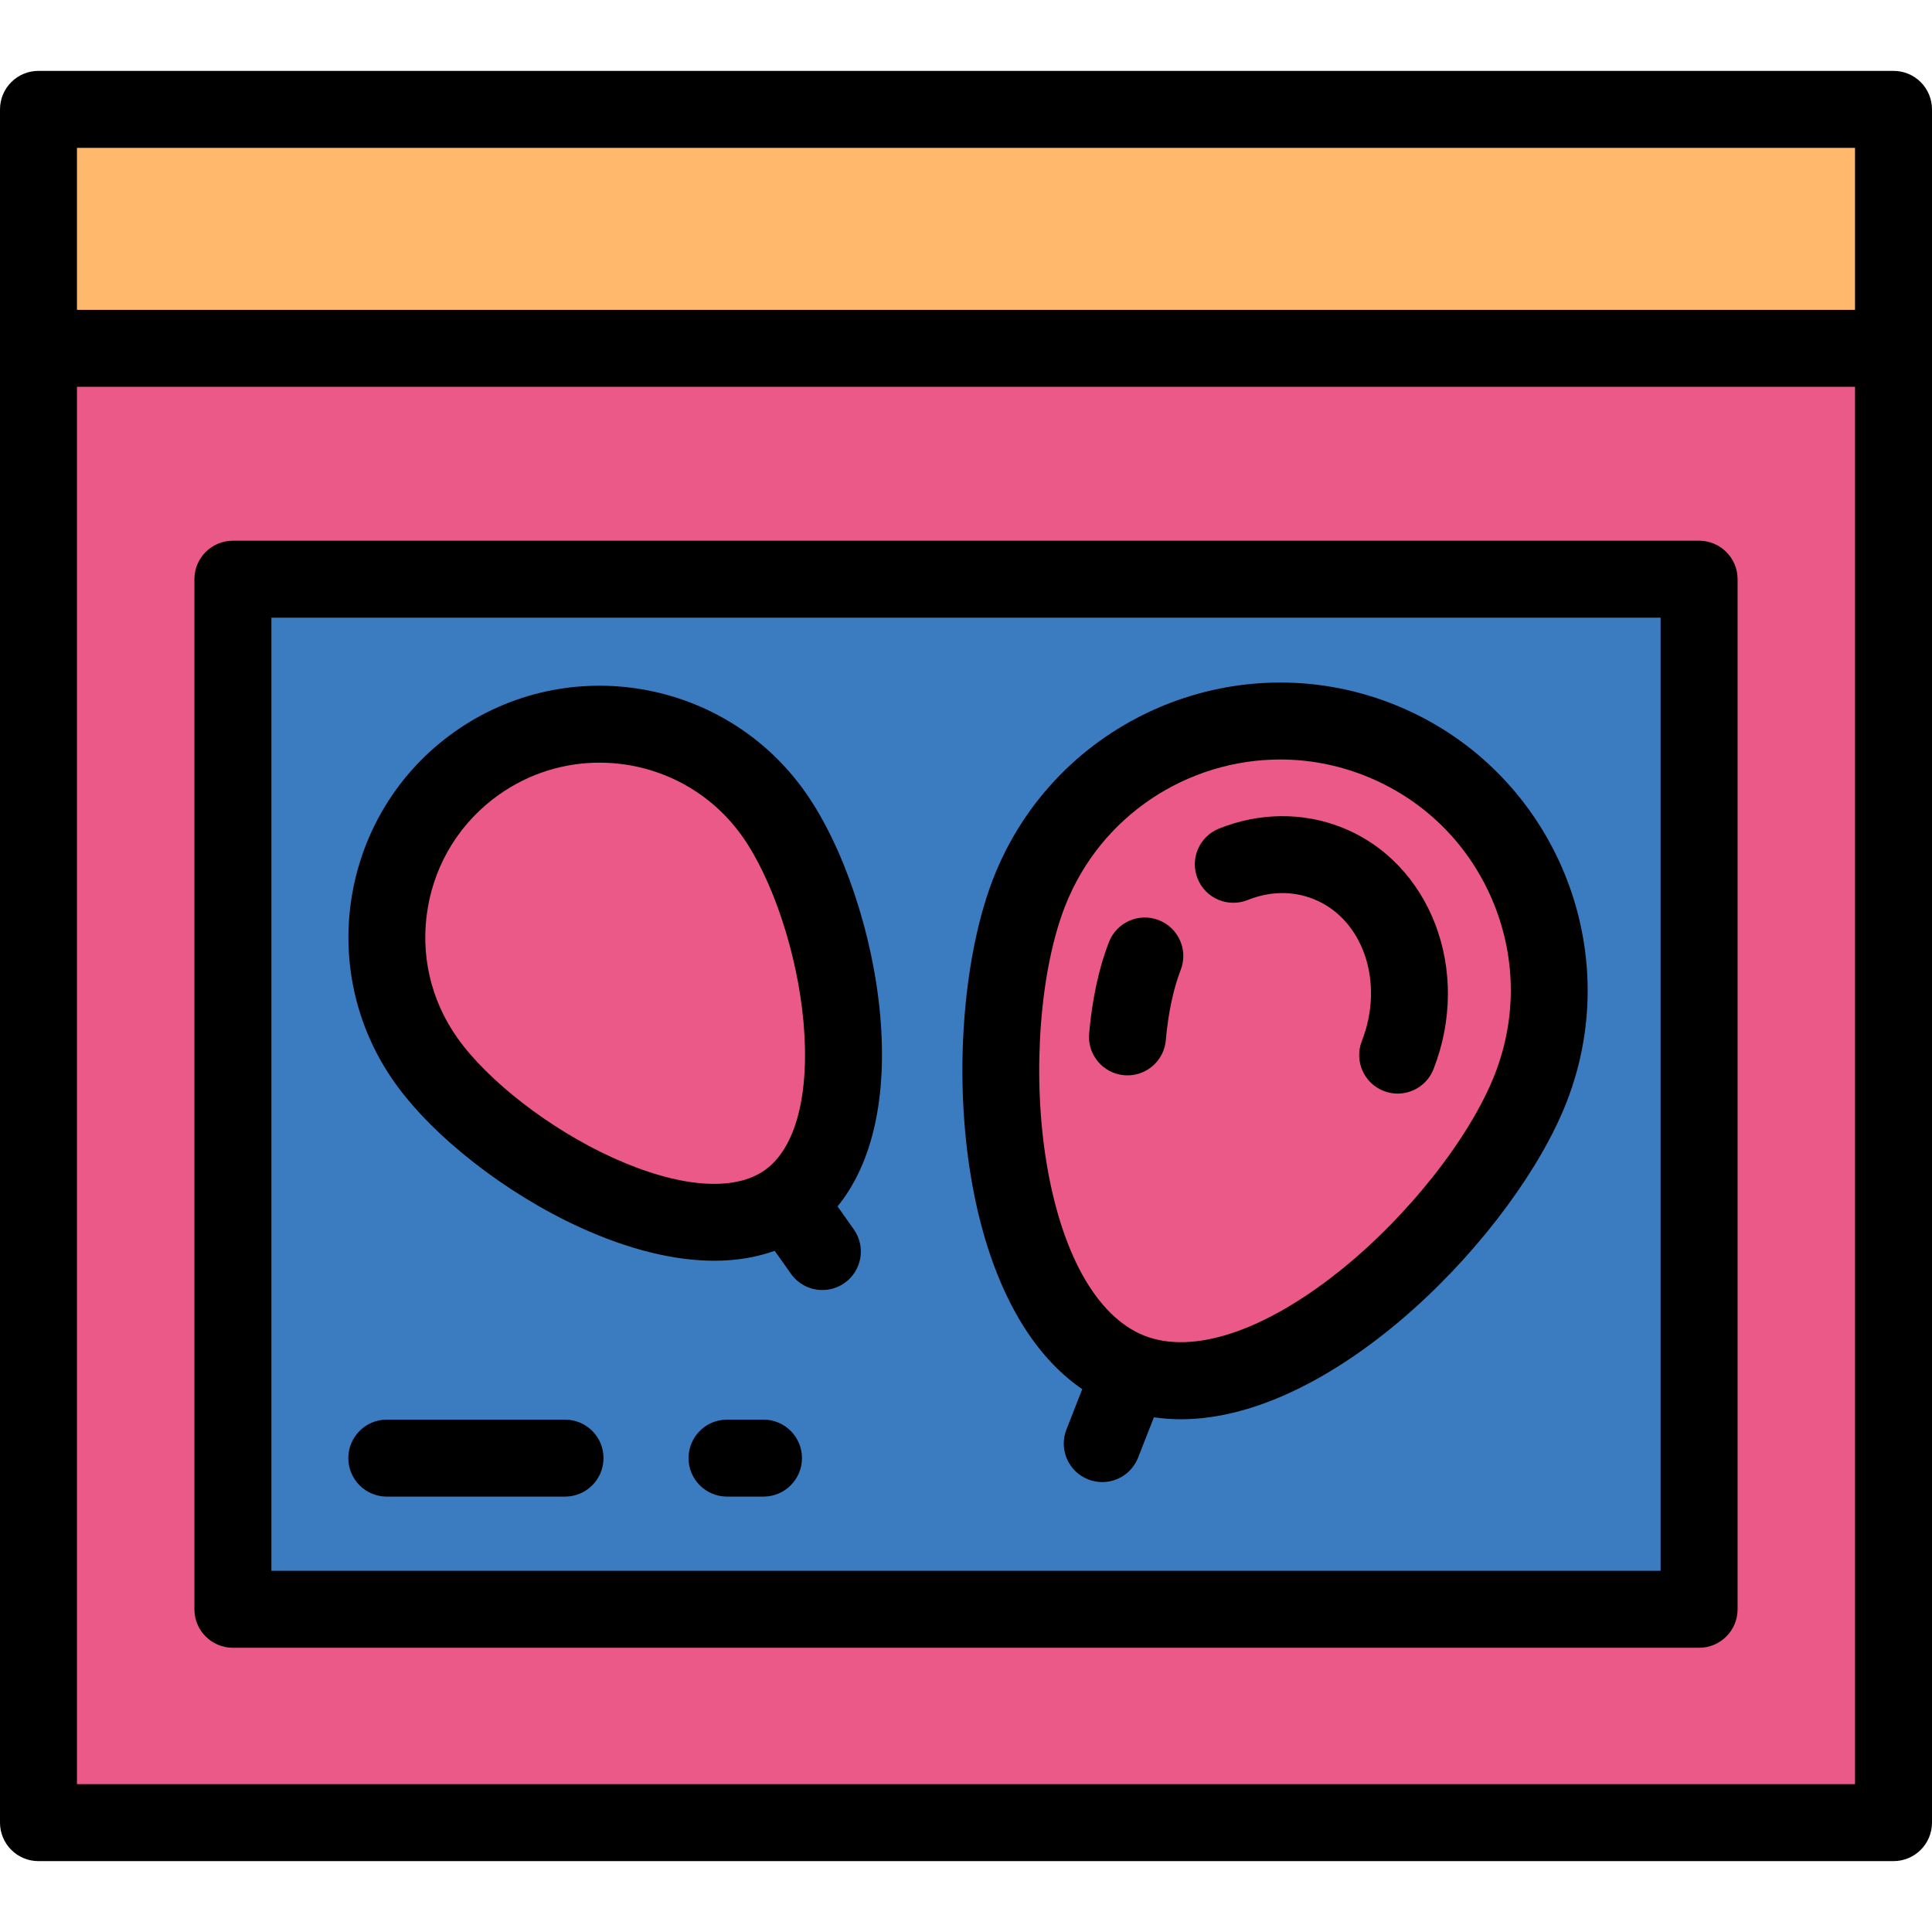 <?xml version="1.0" encoding="iso-8859-1"?>
<!-- Generator: Adobe Illustrator 19.0.0, SVG Export Plug-In . SVG Version: 6.00 Build 0)  -->
<svg version="1.1" id="Layer_1" xmlns="http://www.w3.org/2000/svg" xmlns:xlink="http://www.w3.org/1999/xlink" x="0px" y="0px"
	 viewBox="0 0 502 502" style="enable-background:new 0 0 502 502;" xml:space="preserve">
<g>
	<g>
		<path style="fill:#EB5989;" d="M10,90.509v383.074h482V90.509H10z M441.485,418.146H60.515v-267.65h380.969L441.485,418.146
			L441.485,418.146z"/>
		<rect x="60.515" y="150.496" style="fill:#3B7BC0;" width="380.969" height="267.65"/>
	</g>
	<rect x="10" y="28.417" style="fill:#FFB86C;" width="482" height="62.092"/>
	<g>
		<path style="fill:#EB5989;" d="M397.703,282.827c-14.099,35.969-67.995,87.653-103.964,73.554s-40.388-88.641-26.29-124.61
			s54.686-53.698,90.655-39.599C394.072,206.271,411.801,246.859,397.703,282.827z"/>
	</g>
	<path style="fill:#EB5989;" d="M201.023,211.522c17.656,24.948,28.414,83.036,3.466,100.693s-76.153-11.805-93.81-36.753
		c-17.656-24.948-11.746-59.485,13.202-77.142S183.367,186.575,201.023,211.522z"/>
	<g>
		<path d="M492,18.417H10c-5.523,0-10,4.477-10,10v62.092v383.074c0,5.523,4.477,10,10,10h482c5.523,0,10-4.477,10-10V90.509V28.417
			C502,22.894,497.523,18.417,492,18.417z M20,38.417h462v42.092H20V38.417z M482,463.583H20V100.509h462V463.583z"/>
		<path d="M60.515,428.146h380.97c5.523,0,10-4.477,10-10v-267.65c0-5.523-4.477-10-10-10H60.515c-5.523,0-10,4.477-10,10v267.65
			C50.515,423.669,54.992,428.146,60.515,428.146z M70.515,160.496h360.97v247.65H70.515V160.496z"/>
		<path d="M361.753,182.862c-41.044-16.089-87.526,4.214-103.615,45.26c-13.84,35.31-12.143,108.692,23.066,132.838l-4.11,10.485
			c-2.016,5.142,0.519,10.944,5.661,12.959c1.199,0.47,2.433,0.692,3.647,0.692c3.994,0,7.767-2.41,9.313-6.353l4.109-10.484
			c2.308,0.339,4.642,0.513,6.996,0.513c40.715,0,87.109-48.917,100.193-82.296l0,0
			C423.101,245.432,402.798,198.951,361.753,182.862z M388.392,279.178c-6.495,16.571-22.846,37.214-40.685,51.368
			c-19.435,15.419-37.776,21.444-50.319,16.525c-12.543-4.917-21.906-21.798-25.687-46.317c-3.471-22.506-1.438-48.762,5.058-65.333
			c9.257-23.617,31.931-38.075,55.887-38.075c7.264,0,14.647,1.33,21.808,4.137c14.909,5.844,26.65,17.144,33.061,31.818
			C393.924,247.977,394.236,264.269,388.392,279.178z"/>
		<path d="M301.114,239.091c-5.141-2.015-10.944,0.52-12.959,5.662c-2.59,6.608-4.375,14.834-5.161,23.789
			c-0.483,5.501,3.584,10.354,9.086,10.836c0.298,0.026,0.593,0.039,0.886,0.039c5.127,0,9.493-3.921,9.95-9.125
			c0.613-6.977,1.984-13.455,3.859-18.241C308.791,246.909,306.256,241.106,301.114,239.091z"/>
		<path d="M348.479,214.934c-10.045-3.938-21.315-3.811-31.733,0.356c-5.128,2.051-7.622,7.871-5.571,12.999
			c2.051,5.128,7.871,7.621,12.999,5.571c5.758-2.303,11.639-2.409,17.006-0.305c12.979,5.087,18.663,21.662,12.671,36.949
			c-2.015,5.142,0.52,10.944,5.661,12.96c1.199,0.47,2.433,0.692,3.647,0.692c3.994,0,7.767-2.41,9.313-6.353
			C382.487,252.248,371.724,224.045,348.479,214.934z"/>
		<path d="M228.693,263.711c-1.894-21.146-9.551-43.898-19.507-57.965c-20.814-29.408-61.671-36.401-91.081-15.588
			c-29.409,20.813-36.401,61.672-15.588,91.081c9.956,14.067,28.868,28.855,48.18,37.673c12.65,5.776,24.473,8.67,34.916,8.67
			c5.666,0,10.913-0.873,15.676-2.58l4.224,5.969c1.949,2.754,5.036,4.224,8.171,4.224c1.997,0,4.014-0.597,5.768-1.838
			c4.508-3.19,5.576-9.431,2.386-13.939l-4.213-5.954C226.704,302.309,230.607,285.076,228.693,263.711z M159.004,300.718
			c-16.082-7.343-32.222-19.814-40.162-31.033c-6.997-9.886-9.724-21.904-7.681-33.841s8.612-22.365,18.498-29.361
			c7.938-5.618,17.074-8.315,26.13-8.315c14.226,0,28.248,6.663,37.072,19.132c7.94,11.219,14.334,30.587,15.912,48.196
			c1.683,18.788-1.984,32.841-10.061,38.557C190.635,309.768,176.163,308.554,159.004,300.718z"/>
		<path d="M146.812,368.867h-46.306c-5.523,0-10,4.477-10,10s4.477,10,10,10h46.306c5.523,0,10-4.477,10-10
			S152.335,368.867,146.812,368.867z"/>
		<path d="M198.38,368.867h-9.472c-5.523,0-10,4.477-10,10s4.477,10,10,10h9.472c5.523,0,10-4.477,10-10
			S203.903,368.867,198.38,368.867z"/>
	</g>
</g>
<g>
</g>
<g>
</g>
<g>
</g>
<g>
</g>
<g>
</g>
<g>
</g>
<g>
</g>
<g>
</g>
<g>
</g>
<g>
</g>
<g>
</g>
<g>
</g>
<g>
</g>
<g>
</g>
<g>
</g>
</svg>
